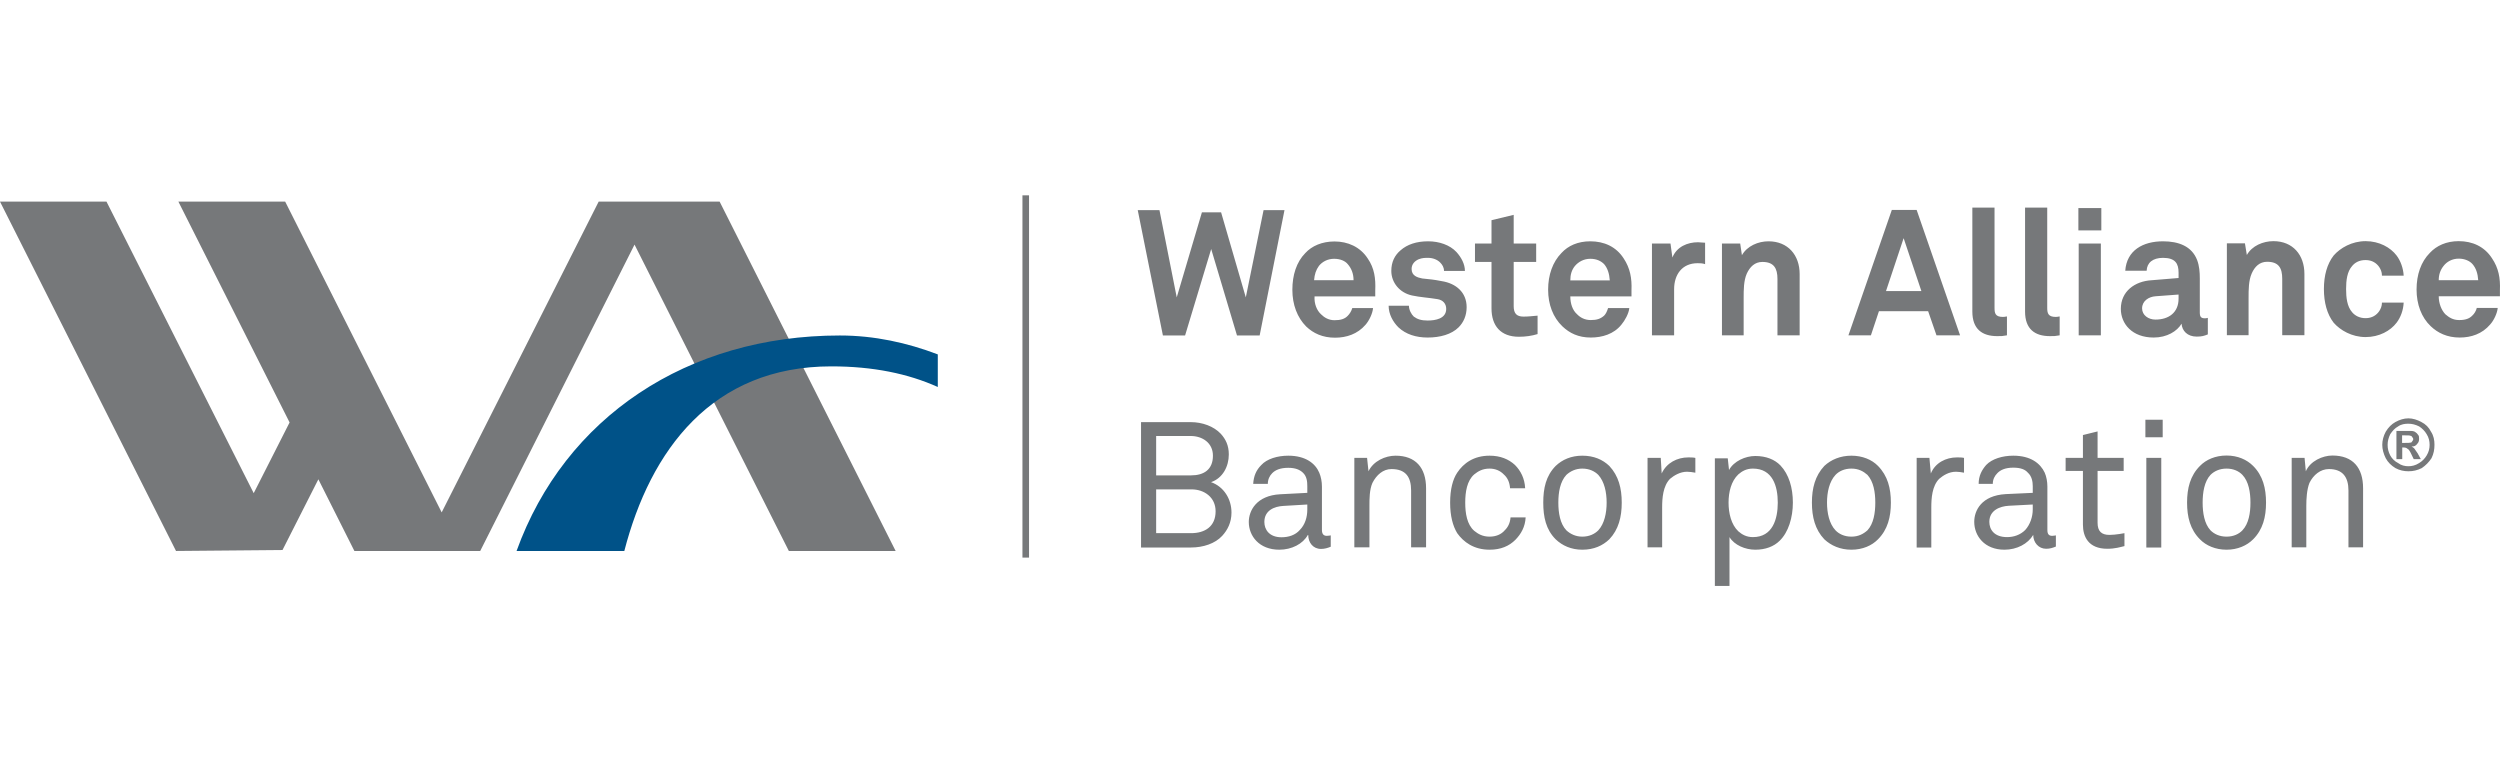 <svg width="128" height="40" viewBox="0 0 128 40" fill="none" xmlns="http://www.w3.org/2000/svg">
<path d="M40.389 28.21L32.488 12.524L24.587 28.21H18.145L16.3 24.54L14.464 28.161L9.012 28.21L0 10.323H5.452L12.99 25.25L14.827 21.629L9.133 10.323H14.601L22.614 26.234L30.652 10.323H36.845L45.857 28.21H40.389Z" fill="#76787A"/>
<path d="M26.448 28.21C28.92 21.355 35.21 17.177 42.998 17.177C44.77 17.177 46.445 17.548 48.015 18.145V19.814C46.493 19.129 44.697 18.758 42.563 18.758C36.459 18.758 33.301 23.048 31.965 28.21H26.448Z" fill="#005288"/>
<path fill-rule="evenodd" clip-rule="evenodd" d="M123.309 21.419C123.534 21.419 123.76 21.492 123.97 21.605C124.194 21.718 124.356 21.879 124.469 22.105C124.606 22.314 124.645 22.54 124.645 22.774C124.645 23.008 124.606 23.234 124.493 23.46C124.356 23.669 124.194 23.831 123.993 23.968C123.76 24.081 123.558 24.129 123.309 24.129C123.083 24.129 122.858 24.081 122.649 23.968C122.423 23.831 122.262 23.669 122.149 23.46C122.036 23.234 121.972 23 121.972 22.774C121.972 22.548 122.036 22.314 122.149 22.105C122.286 21.879 122.447 21.718 122.649 21.605C122.858 21.492 123.083 21.419 123.309 21.419ZM123.309 21.694C123.131 21.694 122.947 21.718 122.786 21.831C122.609 21.927 122.495 22.064 122.383 22.226C122.292 22.409 122.246 22.591 122.246 22.774C122.246 22.976 122.286 23.137 122.383 23.323C122.471 23.484 122.609 23.621 122.786 23.71C122.947 23.831 123.131 23.871 123.309 23.871C123.486 23.871 123.671 23.831 123.857 23.71C124.01 23.621 124.147 23.484 124.243 23.323C124.356 23.137 124.396 22.96 124.396 22.774C124.396 22.589 124.356 22.403 124.243 22.226C124.147 22.064 124.01 21.927 123.857 21.831C123.674 21.739 123.492 21.694 123.309 21.694ZM122.697 23.508V22.064H123.446C123.534 22.064 123.631 22.089 123.671 22.129C123.72 22.156 123.765 22.202 123.808 22.266C123.857 22.314 123.857 22.387 123.857 22.476C123.857 22.564 123.833 22.661 123.76 22.726C123.696 22.823 123.607 22.863 123.47 22.863C123.51 22.887 123.558 22.911 123.583 22.935C123.607 22.96 123.631 22.976 123.671 23.048C123.671 23.048 123.72 23.121 123.784 23.21L123.946 23.508H123.583L123.47 23.274C123.398 23.121 123.333 23 123.26 22.976C123.218 22.933 123.15 22.911 123.06 22.911H122.995V23.508H122.697ZM122.987 22.677H123.1C123.285 22.677 123.374 22.677 123.422 22.661C123.462 22.661 123.486 22.637 123.51 22.589C123.534 22.564 123.558 22.524 123.558 22.476C123.558 22.452 123.534 22.403 123.51 22.387C123.486 22.339 123.462 22.314 123.422 22.314C123.374 22.29 123.285 22.29 123.1 22.29H122.987V22.677ZM52.349 10H52.687V28.548H52.349V10ZM64.494 17.177H63.334L62.013 12.75L60.676 17.177H59.541L58.252 10.758H59.364L60.249 15.226L61.538 10.871H62.52L63.785 15.226L64.695 10.758H65.766L64.494 17.177ZM70.413 15.177H67.305C67.281 15.548 67.417 15.895 67.643 16.097C67.804 16.258 68.029 16.395 68.328 16.395C68.641 16.395 68.851 16.331 69.004 16.169C69.101 16.073 69.189 15.935 69.237 15.774H70.3C70.276 16.056 70.099 16.419 69.914 16.629C69.503 17.105 68.94 17.29 68.352 17.29C67.715 17.29 67.24 17.064 66.878 16.718C66.419 16.258 66.169 15.597 66.169 14.839C66.169 14.081 66.379 13.419 66.829 12.96C67.168 12.589 67.691 12.363 68.328 12.363C69.004 12.363 69.64 12.637 70.027 13.234C70.373 13.734 70.438 14.266 70.413 14.863V15.177ZM69.004 13.524C68.875 13.363 68.625 13.25 68.303 13.25C67.965 13.25 67.691 13.411 67.53 13.613C67.377 13.823 67.305 14.048 67.281 14.347H69.302C69.302 14.008 69.189 13.734 69.004 13.524ZM74.682 16.758C74.319 17.121 73.731 17.282 73.095 17.282C72.507 17.282 71.984 17.121 71.597 16.758C71.323 16.484 71.098 16.089 71.098 15.653H72.137C72.137 15.863 72.258 16.089 72.386 16.21C72.572 16.347 72.773 16.411 73.095 16.411C73.482 16.411 74.046 16.323 74.046 15.815C74.046 15.54 73.868 15.355 73.594 15.315C73.16 15.242 72.709 15.218 72.298 15.129C71.662 14.992 71.235 14.468 71.235 13.871C71.235 13.411 71.412 13.065 71.71 12.815C72.048 12.516 72.523 12.355 73.119 12.355C73.683 12.355 74.231 12.54 74.569 12.903C74.819 13.177 75.004 13.524 75.004 13.871H73.933C73.933 13.685 73.844 13.548 73.731 13.435C73.594 13.298 73.369 13.202 73.119 13.202C72.958 13.202 72.821 13.202 72.636 13.274C72.434 13.363 72.274 13.524 72.274 13.774C72.274 14.121 72.572 14.21 72.821 14.258C73.256 14.306 73.369 14.306 73.82 14.395C74.544 14.508 75.092 14.968 75.092 15.726C75.092 16.161 74.931 16.508 74.682 16.758ZM77.766 17.242C76.84 17.242 76.365 16.686 76.365 15.79V13.411H75.519V12.468H76.365V11.274L77.501 11V12.468H78.652V13.411H77.501V15.677C77.501 16.048 77.653 16.21 78 16.21C78.249 16.21 78.426 16.186 78.724 16.161V17.105C78.429 17.196 78.11 17.242 77.766 17.242ZM83.532 15.177H80.4C80.4 15.54 80.513 15.887 80.746 16.089C80.899 16.25 81.132 16.387 81.447 16.387C81.761 16.387 81.946 16.323 82.131 16.161C82.22 16.073 82.284 15.935 82.333 15.774H83.42C83.396 16.048 83.195 16.411 83.017 16.621C82.631 17.105 82.034 17.282 81.447 17.282C80.811 17.282 80.36 17.056 79.996 16.71C79.514 16.25 79.264 15.589 79.264 14.831C79.264 14.073 79.498 13.411 79.948 12.952C80.287 12.581 80.787 12.355 81.422 12.355C82.131 12.355 82.743 12.629 83.129 13.226C83.468 13.734 83.556 14.258 83.532 14.855V15.177ZM82.131 13.524C81.97 13.363 81.745 13.25 81.422 13.25C81.084 13.25 80.811 13.411 80.633 13.621C80.472 13.823 80.4 14.056 80.4 14.355H82.421C82.396 14.008 82.309 13.734 82.131 13.524ZM86.915 13.476C86.126 13.476 85.715 14.056 85.715 14.806V17.169H84.58V12.468H85.529L85.626 13.185C85.852 12.629 86.4 12.403 86.939 12.403C87.052 12.403 87.165 12.427 87.301 12.427V13.524C87.165 13.476 87.028 13.476 86.915 13.476ZM91.006 17.169V14.282C91.006 13.734 90.821 13.411 90.233 13.411C89.846 13.411 89.597 13.661 89.436 14.008C89.275 14.371 89.275 14.855 89.275 15.242V17.169H88.164V12.468H89.098L89.186 13.065C89.46 12.589 90.023 12.355 90.547 12.355C91.546 12.355 92.142 13.065 92.142 14.032V17.169H91.006ZM99.148 17.169L98.721 15.935H96.201L95.79 17.169H94.639L96.861 10.75H98.133L100.356 17.169H99.148ZM97.466 12.194L96.563 14.903H98.375L97.466 12.194ZM102.257 17.21C101.484 17.21 100.984 16.847 100.984 15.952V10.629H102.12V15.766C102.12 16.04 102.16 16.226 102.547 16.226C102.668 16.226 102.684 16.202 102.756 16.202V17.169C102.531 17.21 102.482 17.21 102.257 17.21ZM104.955 17.21C104.182 17.21 103.683 16.847 103.683 15.952V10.629H104.818V15.766C104.818 16.04 104.867 16.226 105.253 16.226C105.366 16.226 105.39 16.202 105.455 16.202V17.169C105.229 17.21 105.18 17.21 104.955 17.21ZM106.429 12.468H107.564V17.169H106.429V12.468ZM106.413 10.653H107.588V11.798H106.413V10.653ZM112.469 17.234C111.994 17.234 111.72 16.936 111.696 16.573C111.47 16.96 110.947 17.282 110.27 17.282C109.159 17.282 108.587 16.573 108.587 15.815C108.587 14.919 109.296 14.395 110.174 14.347L111.543 14.234V13.96C111.543 13.5 111.381 13.202 110.745 13.202C110.222 13.202 109.924 13.452 109.908 13.863H108.813C108.885 12.815 109.723 12.355 110.745 12.355C111.543 12.355 112.22 12.605 112.493 13.315C112.606 13.613 112.63 13.935 112.63 14.258V16C112.63 16.226 112.694 16.298 112.904 16.298C112.968 16.298 113.041 16.274 113.041 16.274V17.121C112.856 17.194 112.742 17.234 112.469 17.234ZM111.543 15.081L110.359 15.169C110.021 15.194 109.675 15.403 109.675 15.79C109.675 16.137 109.997 16.363 110.359 16.363C111.043 16.363 111.543 16 111.543 15.29V15.081ZM116.85 17.161V14.274C116.85 13.726 116.673 13.403 116.077 13.403C115.69 13.403 115.441 13.653 115.288 14C115.127 14.363 115.127 14.847 115.127 15.242V17.161H114.016V12.46H114.941L115.038 13.056C115.304 12.581 115.875 12.347 116.399 12.347C117.397 12.347 117.986 13.056 117.986 14.024V17.161H116.85ZM122.704 16.524C122.391 16.936 121.819 17.258 121.119 17.258C120.418 17.258 119.822 16.911 119.484 16.524C119.146 16.089 118.984 15.492 118.984 14.798C118.984 14.105 119.146 13.516 119.484 13.081C119.822 12.694 120.418 12.347 121.119 12.347C121.819 12.347 122.391 12.669 122.704 13.081C122.914 13.355 123.051 13.75 123.068 14.113H121.956C121.956 13.927 121.891 13.79 121.819 13.677C121.682 13.476 121.457 13.315 121.119 13.315C120.78 13.315 120.571 13.452 120.434 13.613C120.168 13.911 120.12 14.363 120.12 14.798C120.12 15.234 120.168 15.694 120.434 15.992C120.571 16.153 120.797 16.29 121.119 16.29C121.457 16.29 121.682 16.129 121.819 15.927C121.891 15.815 121.956 15.677 121.956 15.492H123.068C123.051 15.879 122.914 16.25 122.704 16.524ZM127.996 15.169H124.863C124.863 15.532 125 15.879 125.201 16.089C125.387 16.25 125.588 16.387 125.91 16.387C126.232 16.387 126.434 16.314 126.587 16.153C126.683 16.064 126.772 15.927 126.812 15.766H127.883C127.859 16.04 127.682 16.411 127.497 16.613C127.086 17.097 126.523 17.282 125.934 17.282C125.298 17.282 124.815 17.048 124.453 16.702C123.977 16.25 123.728 15.581 123.728 14.823C123.728 14.065 123.953 13.403 124.412 12.944C124.75 12.581 125.25 12.347 125.886 12.347C126.587 12.347 127.199 12.621 127.586 13.218C127.932 13.726 128.021 14.25 127.996 14.847V15.169ZM126.587 13.516C126.45 13.363 126.201 13.242 125.886 13.242C125.548 13.242 125.274 13.403 125.113 13.613C124.952 13.815 124.863 14.048 124.863 14.347H126.885C126.861 14 126.772 13.726 126.587 13.516ZM62.577 27.435C62.215 27.831 61.603 28.032 60.983 28.032H58.421V21.613H60.966C61.554 21.613 62.142 21.823 62.505 22.21C62.754 22.484 62.915 22.806 62.915 23.266C62.915 23.887 62.601 24.484 62.005 24.686C62.666 24.919 63.052 25.556 63.052 26.242C63.052 26.75 62.851 27.137 62.577 27.435ZM60.966 22.323H59.195V24.339H60.983C61.643 24.339 62.102 24.04 62.102 23.331C62.102 22.669 61.554 22.323 60.966 22.323ZM61.007 25.056H59.195V27.298H60.983C61.691 27.298 62.239 26.96 62.239 26.177C62.239 25.468 61.667 25.056 61.007 25.056ZM67.635 28.105C67.232 28.105 66.982 27.782 66.982 27.395H66.958C66.709 27.847 66.137 28.145 65.501 28.145C64.462 28.145 63.938 27.435 63.938 26.726C63.938 26.153 64.325 25.371 65.549 25.306L66.934 25.234V24.895C66.934 24.661 66.91 24.387 66.709 24.202C66.548 24.048 66.322 23.952 65.96 23.952C65.549 23.952 65.299 24.064 65.138 24.226C65.001 24.363 64.913 24.548 64.913 24.774H64.164C64.188 24.363 64.325 24.064 64.574 23.814C64.864 23.492 65.412 23.331 65.96 23.331C66.845 23.331 67.345 23.726 67.546 24.202C67.635 24.411 67.683 24.661 67.683 24.919V27.137C67.683 27.371 67.796 27.435 67.933 27.435C68.022 27.435 68.134 27.411 68.134 27.411V27.992C67.981 28.056 67.82 28.105 67.635 28.105ZM66.934 25.831L65.71 25.903C65.251 25.927 64.735 26.129 64.735 26.726C64.735 27.113 64.985 27.508 65.613 27.508C65.984 27.508 66.322 27.395 66.548 27.137C66.821 26.863 66.934 26.476 66.934 26.089V25.831ZM72.249 28.024V25.113C72.249 24.427 71.976 24.016 71.243 24.016C70.816 24.016 70.478 24.314 70.268 24.726C70.115 25.073 70.115 25.548 70.115 25.895V28.024H69.342V23.444H69.994L70.067 24.129C70.317 23.605 70.929 23.331 71.452 23.331C72.475 23.331 73.015 23.944 73.015 25V28.024H72.249ZM77.589 27.637C77.267 27.96 76.84 28.145 76.268 28.145C75.455 28.145 74.931 27.75 74.609 27.298C74.384 26.927 74.247 26.419 74.247 25.734C74.247 25.048 74.384 24.54 74.609 24.202C74.931 23.718 75.455 23.331 76.268 23.331C76.816 23.331 77.243 23.508 77.565 23.806C77.863 24.105 78.064 24.5 78.088 25H77.315C77.291 24.677 77.178 24.452 76.993 24.29C76.816 24.105 76.566 23.992 76.268 23.992C75.906 23.992 75.68 24.129 75.479 24.29C75.109 24.613 75.02 25.186 75.02 25.734C75.02 26.282 75.109 26.855 75.479 27.177C75.68 27.339 75.906 27.476 76.268 27.476C76.59 27.476 76.864 27.363 77.041 27.153C77.202 27 77.315 26.79 77.34 26.492H78.113C78.088 26.976 77.879 27.339 77.589 27.637ZM82.396 27.613C82.058 27.936 81.608 28.145 81.012 28.145C80.448 28.145 79.989 27.936 79.651 27.613C79.151 27.113 79.015 26.468 79.015 25.734C79.015 25 79.151 24.363 79.651 23.855C79.989 23.532 80.448 23.331 81.012 23.331C81.608 23.331 82.058 23.532 82.396 23.855C82.872 24.363 83.033 25 83.033 25.734C83.033 26.468 82.872 27.113 82.396 27.613ZM81.833 24.314C81.648 24.129 81.374 23.992 81.012 23.992C80.673 23.992 80.4 24.129 80.198 24.314C79.876 24.661 79.787 25.21 79.787 25.734C79.787 26.258 79.876 26.814 80.198 27.153C80.4 27.339 80.673 27.476 81.012 27.476C81.374 27.476 81.648 27.339 81.833 27.153C82.147 26.814 82.26 26.266 82.26 25.734C82.26 25.202 82.147 24.661 81.833 24.314ZM86.375 24.153C86.029 24.153 85.715 24.339 85.505 24.516C85.143 24.887 85.102 25.508 85.102 25.984V28.024H84.354V23.444H85.031L85.078 24.242C85.328 23.694 85.876 23.419 86.44 23.419C86.553 23.419 86.689 23.419 86.802 23.444V24.202C86.665 24.177 86.504 24.153 86.375 24.153ZM91.119 27.686C90.821 27.984 90.386 28.145 89.871 28.145C89.356 28.145 88.8 27.911 88.55 27.5V30H87.801V23.468H88.461L88.526 24.064C88.775 23.605 89.371 23.347 89.871 23.347C90.434 23.347 90.87 23.532 91.159 23.831C91.594 24.29 91.795 24.976 91.795 25.734C91.795 26.492 91.57 27.25 91.119 27.686ZM89.749 23.992C89.411 23.992 89.186 24.129 89.001 24.29C88.638 24.637 88.502 25.186 88.502 25.734C88.502 26.282 88.638 26.855 89.001 27.202C89.186 27.363 89.411 27.5 89.749 27.5C90.757 27.5 91.022 26.581 91.022 25.734C91.022 24.887 90.757 23.992 89.749 23.992ZM96.153 27.613C95.838 27.936 95.363 28.145 94.791 28.145C94.219 28.145 93.753 27.936 93.406 27.613C92.931 27.113 92.77 26.468 92.77 25.734C92.77 25 92.931 24.363 93.406 23.855C93.753 23.532 94.228 23.331 94.791 23.331C95.355 23.331 95.838 23.532 96.153 23.855C96.651 24.363 96.813 25 96.813 25.734C96.813 26.468 96.651 27.113 96.153 27.613ZM95.613 24.314C95.403 24.129 95.154 23.992 94.791 23.992C94.43 23.992 94.155 24.129 93.978 24.314C93.656 24.661 93.543 25.21 93.543 25.734C93.543 26.258 93.656 26.814 93.978 27.153C94.155 27.339 94.43 27.476 94.791 27.476C95.154 27.476 95.403 27.339 95.613 27.153C95.927 26.814 96.015 26.266 96.015 25.734C96.015 25.202 95.927 24.661 95.613 24.314ZM100.147 24.153C99.784 24.153 99.495 24.339 99.286 24.516C98.922 24.887 98.883 25.508 98.883 25.984V28.032H98.133V23.444H98.786L98.859 24.242C99.084 23.694 99.631 23.419 100.195 23.419C100.332 23.419 100.445 23.419 100.558 23.444V24.202C100.421 24.177 100.284 24.153 100.147 24.153ZM104.761 28.097C104.375 28.097 104.101 27.774 104.101 27.387C103.827 27.847 103.264 28.145 102.628 28.145C101.604 28.145 101.081 27.435 101.081 26.718C101.081 26.145 101.444 25.371 102.692 25.298L104.077 25.234V24.887C104.077 24.661 104.028 24.379 103.827 24.202C103.69 24.04 103.465 23.944 103.079 23.944C102.668 23.944 102.419 24.064 102.265 24.226C102.128 24.363 102.031 24.54 102.031 24.774H101.307C101.307 24.363 101.468 24.064 101.693 23.806C101.992 23.492 102.531 23.331 103.079 23.331C103.964 23.331 104.464 23.718 104.69 24.202C104.778 24.403 104.826 24.661 104.826 24.911V27.137C104.826 27.363 104.915 27.435 105.076 27.435C105.14 27.435 105.261 27.411 105.261 27.411V27.984C105.1 28.048 104.963 28.097 104.761 28.097ZM104.077 25.831L102.853 25.895C102.394 25.919 101.854 26.129 101.854 26.718C101.854 27.113 102.104 27.5 102.764 27.5C103.103 27.5 103.441 27.387 103.69 27.137C103.94 26.863 104.077 26.468 104.077 26.081V25.831ZM107.894 28.097C106.912 28.097 106.646 27.46 106.646 26.863V24.113H105.76V23.444H106.646V22.274L107.396 22.089V23.444H108.732V24.113H107.396V26.766C107.396 27.202 107.597 27.387 108.007 27.387C108.321 27.387 108.772 27.298 108.772 27.298V27.96C108.571 28.008 108.297 28.097 107.894 28.097ZM109.892 23.444H110.657V28.032H109.892V23.444ZM109.844 21.492H110.73V22.387H109.844V21.492ZM115.36 27.613C115.038 27.936 114.563 28.145 113.999 28.145C113.436 28.145 112.952 27.936 112.638 27.613C112.138 27.113 111.978 26.468 111.978 25.734C111.978 25 112.138 24.355 112.638 23.855C112.952 23.532 113.427 23.323 113.999 23.323C114.571 23.323 115.038 23.532 115.36 23.855C115.86 24.355 116.021 25 116.021 25.734C116.021 26.468 115.86 27.113 115.36 27.613ZM114.812 24.314C114.635 24.129 114.361 23.992 113.999 23.992C113.637 23.992 113.363 24.129 113.177 24.314C112.863 24.653 112.775 25.21 112.775 25.734C112.775 26.258 112.863 26.814 113.177 27.153C113.363 27.339 113.637 27.476 113.999 27.476C114.361 27.476 114.635 27.339 114.812 27.153C115.135 26.814 115.223 26.258 115.223 25.734C115.223 25.21 115.135 24.653 114.812 24.314ZM120.241 28.024V25.113C120.241 24.427 119.943 24.016 119.241 24.016C118.807 24.016 118.445 24.314 118.243 24.726C118.107 25.073 118.083 25.548 118.083 25.895V28.024H117.334V23.444H117.994L118.058 24.129C118.284 23.605 118.92 23.323 119.419 23.323C120.466 23.323 120.99 23.944 120.99 25V28.024H120.241Z" fill="#76787A"/>
</svg>
